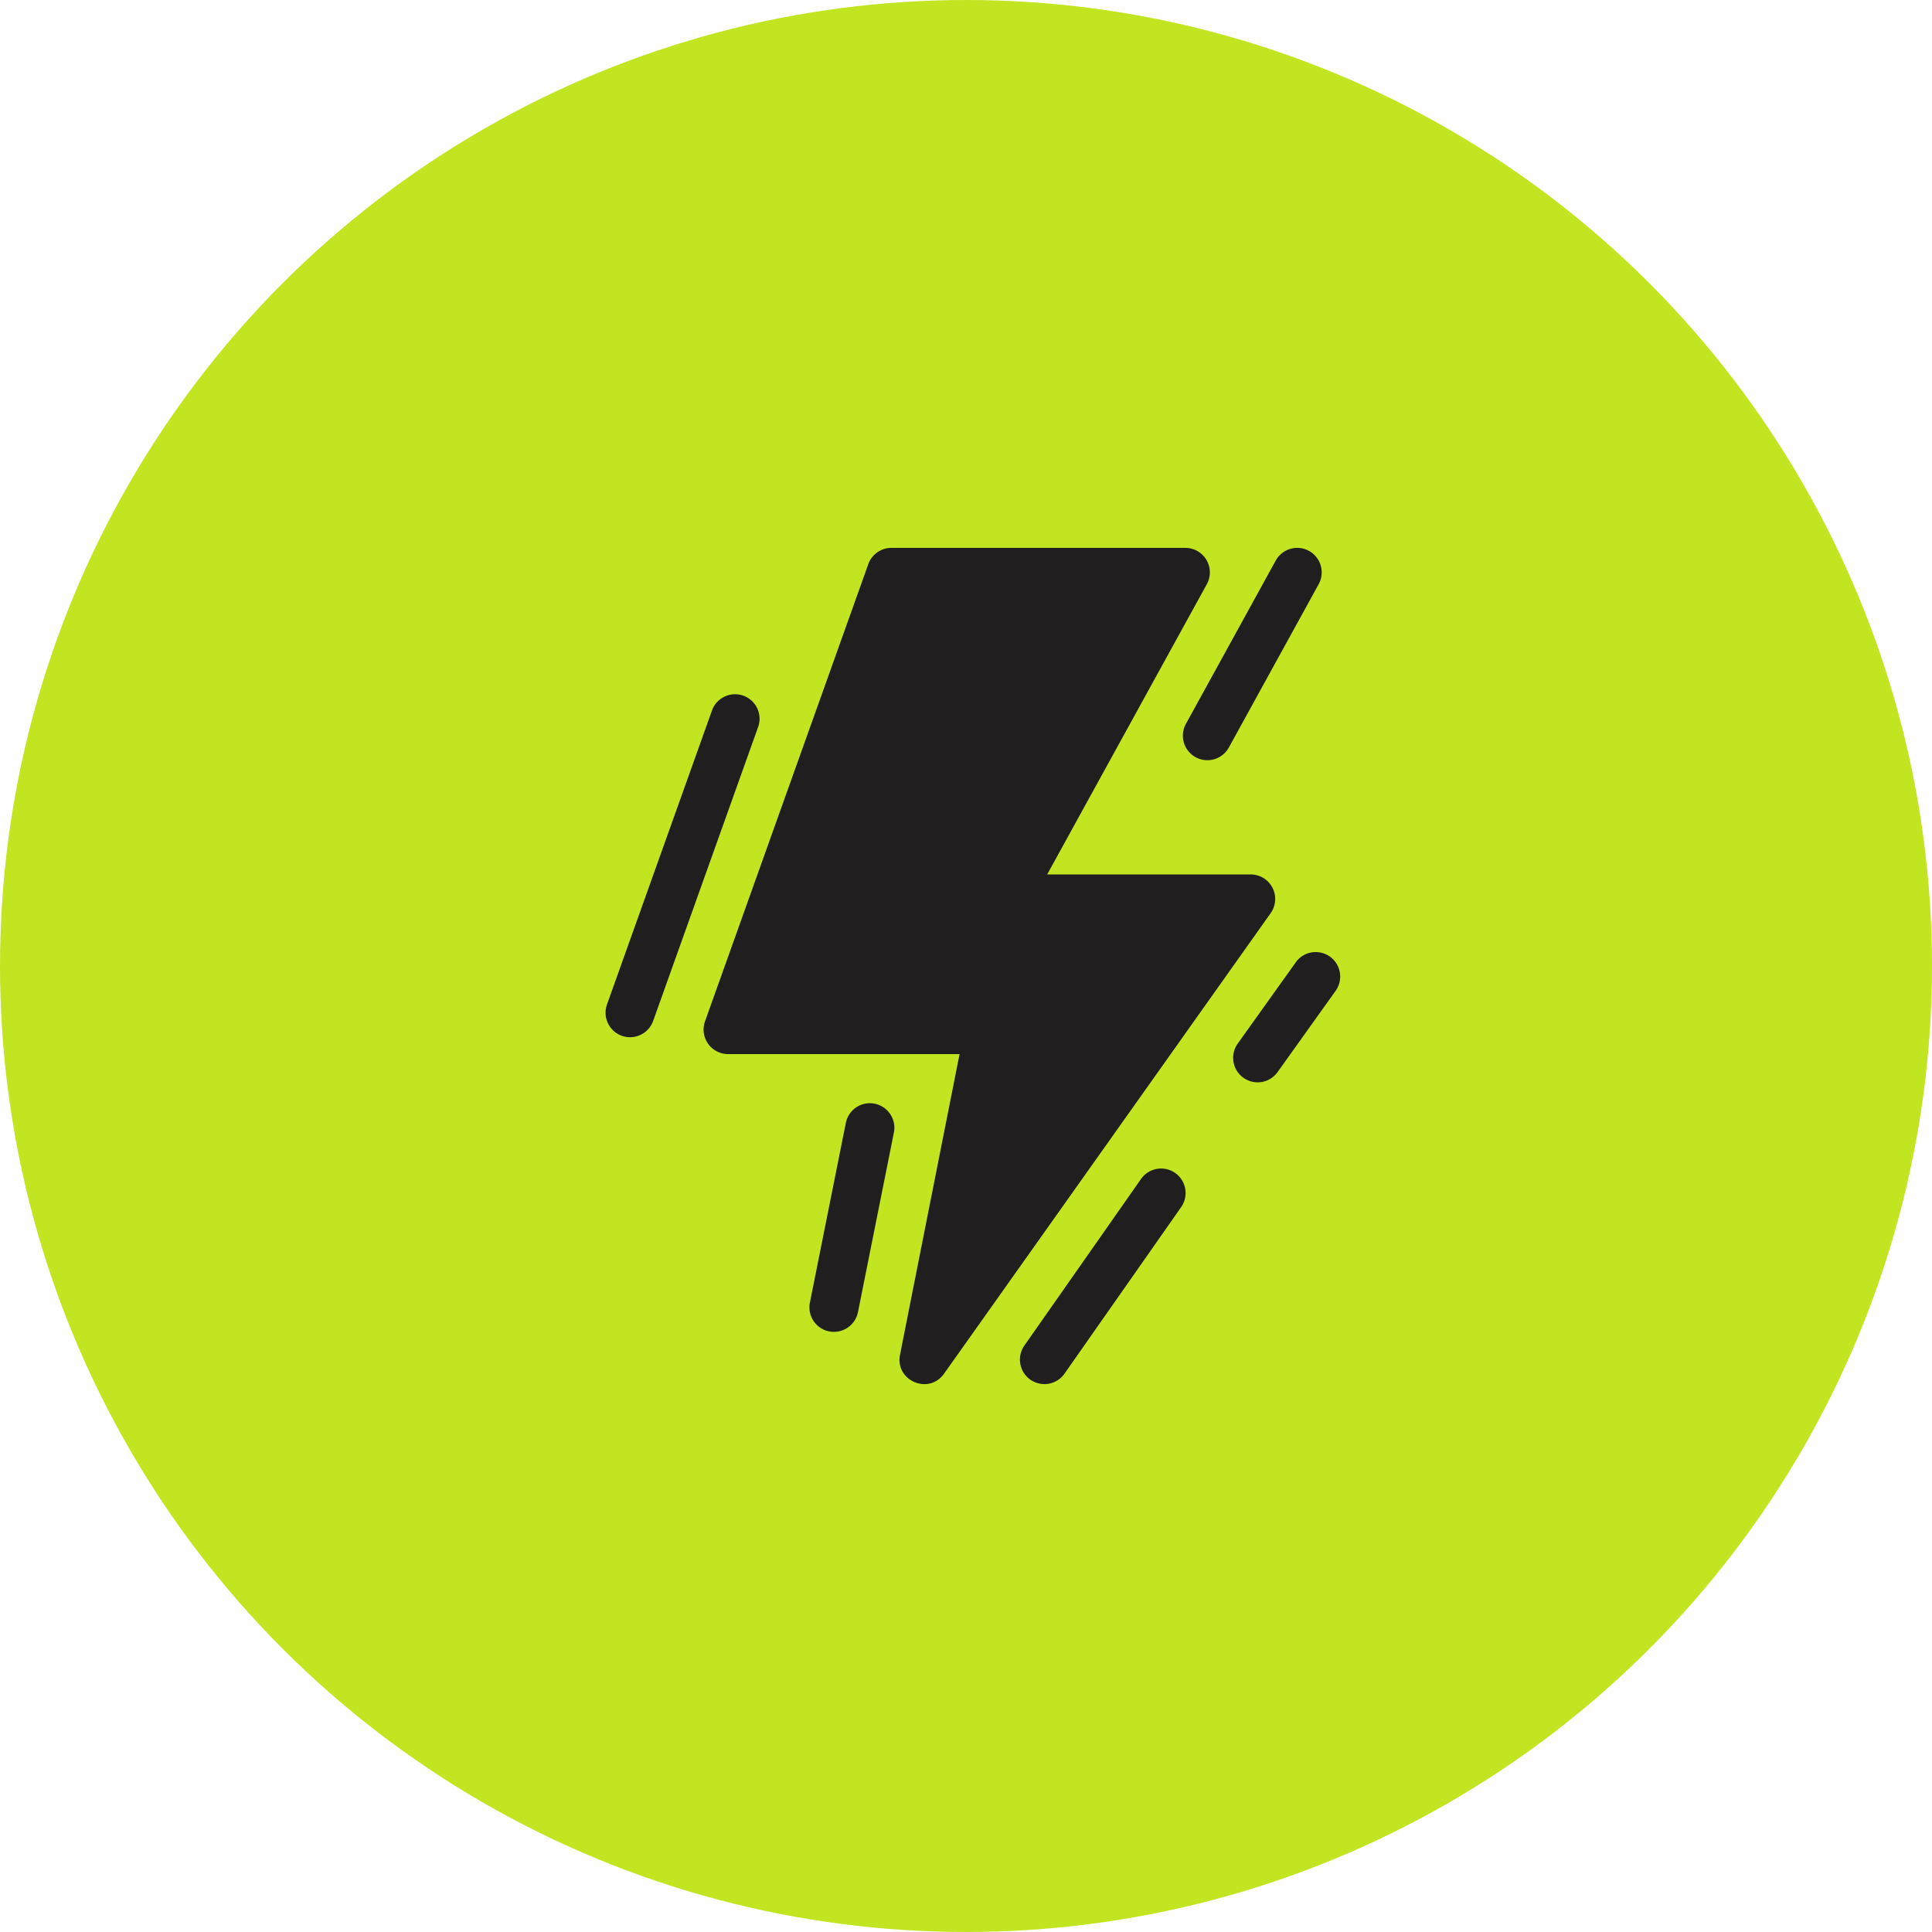 <svg xmlns="http://www.w3.org/2000/svg" width="67" height="67" fill="none" xmlns:v="https://vecta.io/nano"><circle cx="33.5" cy="33.5" r="33.5" fill="#c2e521"/><path d="M43.374 30.325h-7.059l5.536-10.065a.85.85 0 0 0-.745-1.26H30.912a.85.85 0 0 0-.8.564L24.449 35.42a.85.85 0 0 0 .8 1.135h8.028l-2.065 10.427c-.178.899.996 1.404 1.526.657l11.328-15.973a.85.85 0 0 0-.693-1.341zM28.753 46.171a.85.85 0 0 0 1-.666l1.246-6.23a.85.85 0 0 0-.666-1 .85.85 0 0 0-1 .667l-1.246 6.23a.85.85 0 0 0 .667 1zM21.564 35.92a.85.85 0 0 0 1.086-.514l3.641-10.195a.85.85 0 0 0-.514-1.086.85.85 0 0 0-1.086.514L21.05 34.834a.85.85 0 0 0 .514 1.086zm22.677-16.48l-3.115 5.664a.85.85 0 0 0 .335 1.154.85.85 0 0 0 1.154-.335l3.115-5.664a.85.85 0 0 0-.335-1.154.85.85 0 0 0-1.154.335zm-8.508 28.406a.85.85 0 0 0 1.183-.209l4.046-5.777a.85.85 0 0 0-.209-1.183h0a.85.85 0 0 0-1.183.209l-4.046 5.777a.85.85 0 0 0 .209 1.183zm9.213-14.487l-2.023 2.832a.85.85 0 0 0 .197 1.185h0a.85.85 0 0 0 1.185-.197l2.023-2.832a.85.85 0 0 0-1.383-.988z" fill="#201e1e"/></svg>
